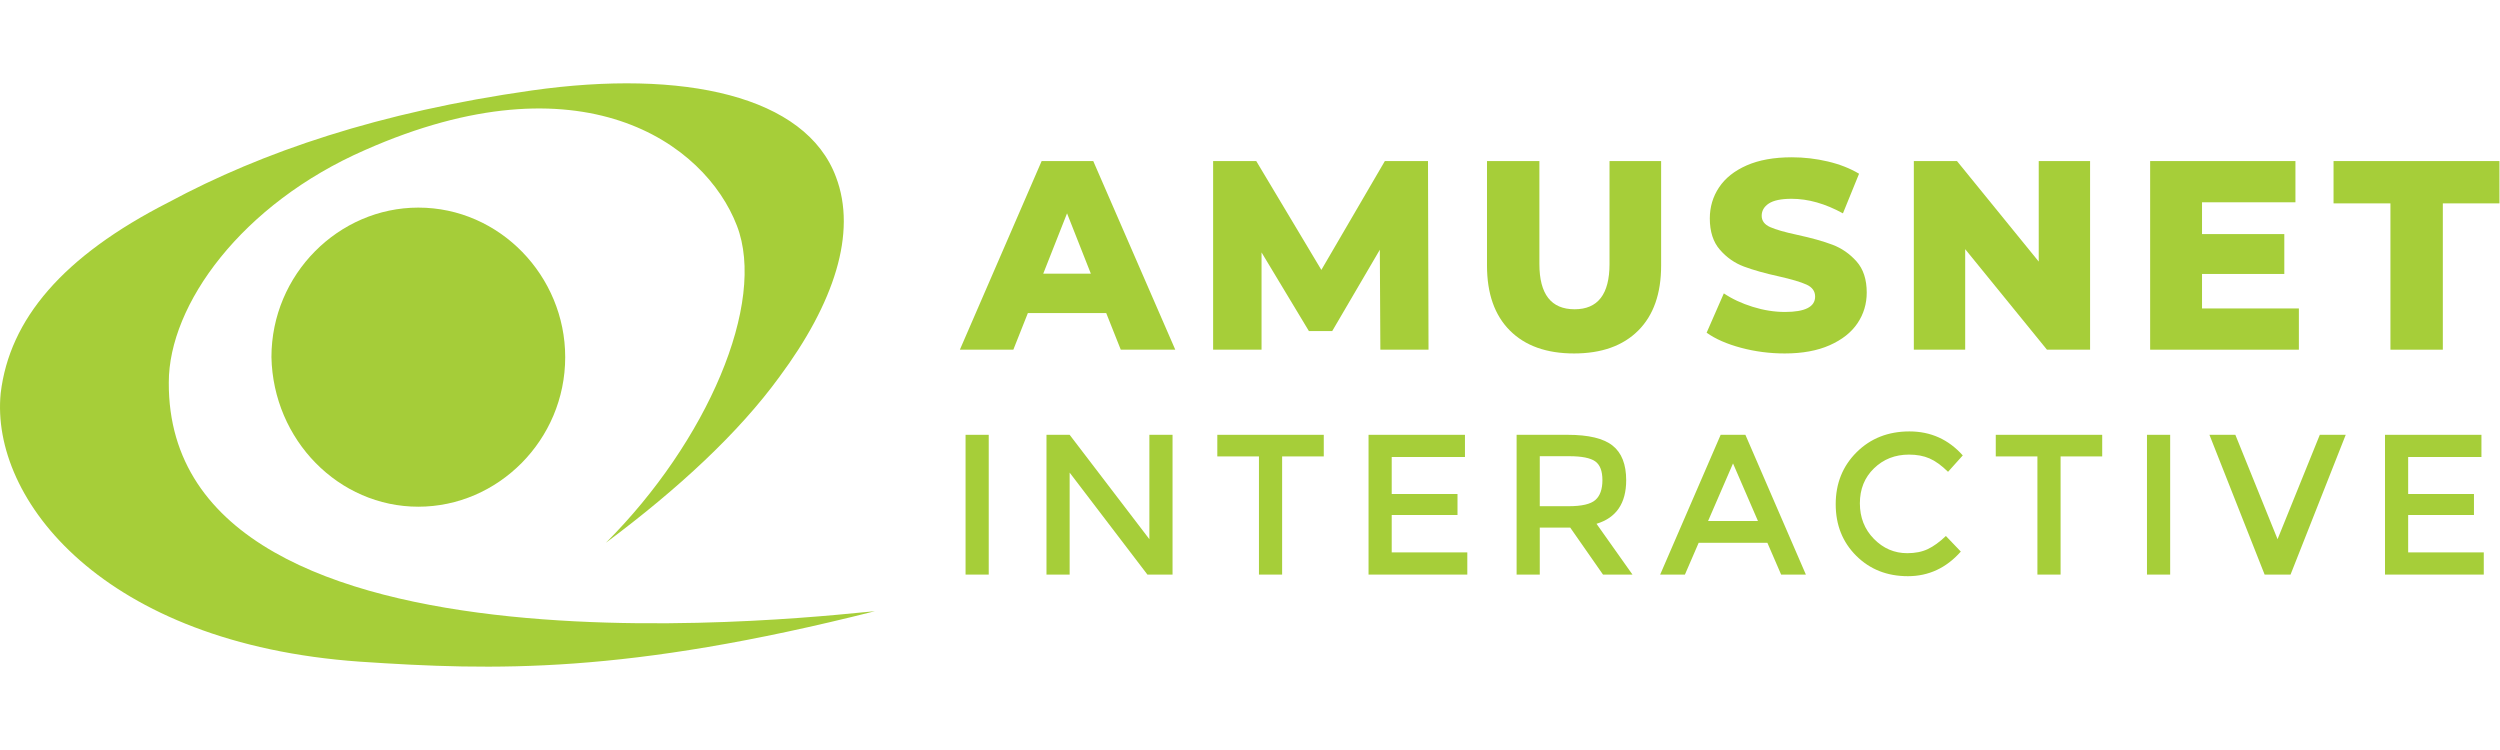 <svg width="120" height="36" viewBox="0 0 120 36" fill="none" xmlns="http://www.w3.org/2000/svg">
<path d="M8.102 18.354C8.102 14.635 11.585 9.792 17.531 7.197C27.895 2.613 33.841 6.851 35.37 10.83C36.814 14.549 33.926 21.209 29.084 26.052C32.566 23.457 35.455 20.776 37.408 18.095C40.042 14.549 41.146 11.176 40.127 8.495C38.682 4.603 32.821 3.305 25.516 4.343C18.211 5.381 12.604 7.284 8.102 9.705C3.006 12.3 0.457 15.327 0.033 18.873C-0.477 23.976 4.959 30.895 17.276 31.76C23.732 32.193 30.018 32.366 41.995 29.338C40.551 29.425 8.018 33.576 8.102 18.354Z" fill="#A6CE39"/>
<path d="M20.08 24.322C23.902 24.322 27.13 21.122 27.13 17.143C27.13 13.252 23.987 9.965 20.08 9.965C16.257 9.965 13.029 13.165 13.029 17.143C13.114 21.122 16.257 24.322 20.08 24.322Z" fill="#A5CD39"/>
<path d="M46.347 27.58H47.459V20.871H46.347V27.58Z" fill="#A6CE39"/>
<path d="M55.17 20.871H56.282V27.58H55.076L51.343 22.685V27.58H50.231V20.871H51.343L55.17 25.881V20.871Z" fill="#A6CE39"/>
<path d="M61.542 21.908V27.58H60.43V21.908H58.431V20.871H63.541V21.908H61.542Z" fill="#A6CE39"/>
<path d="M70.318 20.871V21.936H66.802V23.712H69.96V24.72H66.802V26.515H70.431V27.58H65.69V20.871H70.318Z" fill="#A6CE39"/>
<path d="M76.577 24C76.803 23.802 76.916 23.483 76.916 23.045C76.916 22.607 76.8 22.306 76.568 22.143C76.335 21.98 75.92 21.898 75.324 21.898H73.909V24.298H75.295C75.924 24.298 76.351 24.199 76.577 24ZM78.057 23.05C78.057 24.157 77.582 24.854 76.633 25.142L78.359 27.58H76.944L75.371 25.325H73.909V27.58H72.797V20.871H75.248C76.253 20.871 76.973 21.044 77.406 21.39C77.84 21.735 78.057 22.288 78.057 23.05Z" fill="#A6CE39"/>
<path d="M84.382 25.008L83.185 22.244L81.988 25.008H84.382ZM81.536 26.054L80.876 27.58H79.688L82.592 20.871H83.779L86.682 27.58H85.494L84.834 26.054H81.536Z" fill="#A6CE39"/>
<path d="M91.546 26.553C91.929 26.553 92.259 26.488 92.536 26.356C92.812 26.225 93.101 26.015 93.403 25.728L94.119 26.476C93.422 27.263 92.574 27.657 91.579 27.657C90.583 27.657 89.756 27.331 89.1 26.678C88.443 26.025 88.114 25.2 88.114 24.202C88.114 23.203 88.449 22.372 89.118 21.706C89.788 21.041 90.633 20.708 91.654 20.708C92.675 20.708 93.528 21.092 94.213 21.86L93.506 22.647C93.192 22.339 92.895 22.125 92.616 22.004C92.336 21.882 92.008 21.821 91.631 21.821C90.964 21.821 90.405 22.041 89.953 22.479C89.5 22.917 89.274 23.477 89.274 24.158C89.274 24.84 89.499 25.409 89.948 25.867C90.397 26.324 90.93 26.553 91.546 26.553Z" fill="#A6CE39"/>
<path d="M98.908 21.908V27.58H97.796V21.908H95.797V20.871H100.906V21.908H98.908Z" fill="#A6CE39"/>
<path d="M103.055 27.58H104.168V20.871H103.055V27.58Z" fill="#A6CE39"/>
<path d="M109.946 27.58H108.702L106.053 20.871H107.297L109.323 25.881L111.351 20.871H112.595L109.946 27.58Z" fill="#A6CE39"/>
<path d="M119.109 20.871V21.936H115.592V23.712H118.75V24.72H115.592V26.515H119.221V27.58H114.48V20.871H119.109Z" fill="#A6CE39"/>
<path d="M52.361 13.137L51.218 10.24L50.075 13.137H52.361ZM53.098 15.026H49.338L48.64 16.785H46.074L49.999 7.731H52.476L56.413 16.785H53.797L53.098 15.026Z" fill="#A6CE39"/>
<path d="M66.257 16.785L66.232 11.987L63.946 15.892H62.828L60.554 12.116V16.785H58.23V7.731H60.3L63.425 12.956L66.473 7.731H68.544L68.569 16.785H66.257Z" fill="#A6CE39"/>
<path d="M72.475 15.866C71.743 15.134 71.376 14.095 71.376 12.749V7.732H73.891V12.672C73.891 14.12 74.454 14.845 75.581 14.845C76.699 14.845 77.257 14.12 77.257 12.672V7.732H79.734V12.749C79.734 14.095 79.368 15.134 78.636 15.866C77.903 16.599 76.876 16.966 75.555 16.966C74.234 16.966 73.207 16.599 72.475 15.866Z" fill="#A6CE39"/>
<path d="M83.57 16.694C82.892 16.513 82.342 16.272 81.918 15.97L82.744 14.082C83.142 14.349 83.603 14.565 84.129 14.728C84.653 14.892 85.171 14.974 85.678 14.974C86.644 14.974 87.126 14.728 87.126 14.237C87.126 13.978 86.989 13.786 86.713 13.661C86.439 13.536 85.996 13.405 85.386 13.267C84.717 13.12 84.159 12.963 83.71 12.795C83.261 12.627 82.876 12.357 82.554 11.986C82.232 11.616 82.071 11.116 82.071 10.486C82.071 9.935 82.219 9.437 82.516 8.992C82.812 8.549 83.254 8.197 83.843 7.938C84.431 7.68 85.153 7.55 86.008 7.55C86.593 7.55 87.169 7.617 87.736 7.751C88.303 7.885 88.803 8.081 89.235 8.339L88.461 10.241C87.614 9.775 86.792 9.542 85.996 9.542C85.496 9.542 85.132 9.618 84.903 9.768C84.675 9.919 84.561 10.116 84.561 10.357C84.561 10.598 84.696 10.78 84.967 10.9C85.238 11.021 85.674 11.146 86.276 11.275C86.953 11.422 87.514 11.579 87.959 11.747C88.403 11.915 88.788 12.183 89.114 12.549C89.44 12.916 89.603 13.414 89.603 14.043C89.603 14.586 89.455 15.077 89.159 15.517C88.863 15.957 88.418 16.308 87.825 16.571C87.232 16.834 86.513 16.966 85.666 16.966C84.946 16.966 84.247 16.875 83.57 16.694Z" fill="#A6CE39"/>
<path d="M100.324 7.731V16.785H98.254L94.329 11.96V16.785H91.864V7.731H93.935L97.859 12.556V7.731H100.324Z" fill="#A6CE39"/>
<path d="M110.346 14.806V16.785H103.207V7.731H110.181V9.71H105.697V11.236H109.647V13.15H105.697V14.806H110.346Z" fill="#A6CE39"/>
<path d="M114.741 9.762H112.01V7.731H119.974V9.762H117.256V16.785H114.741V9.762Z" fill="#A6CE39"/>
</svg>
